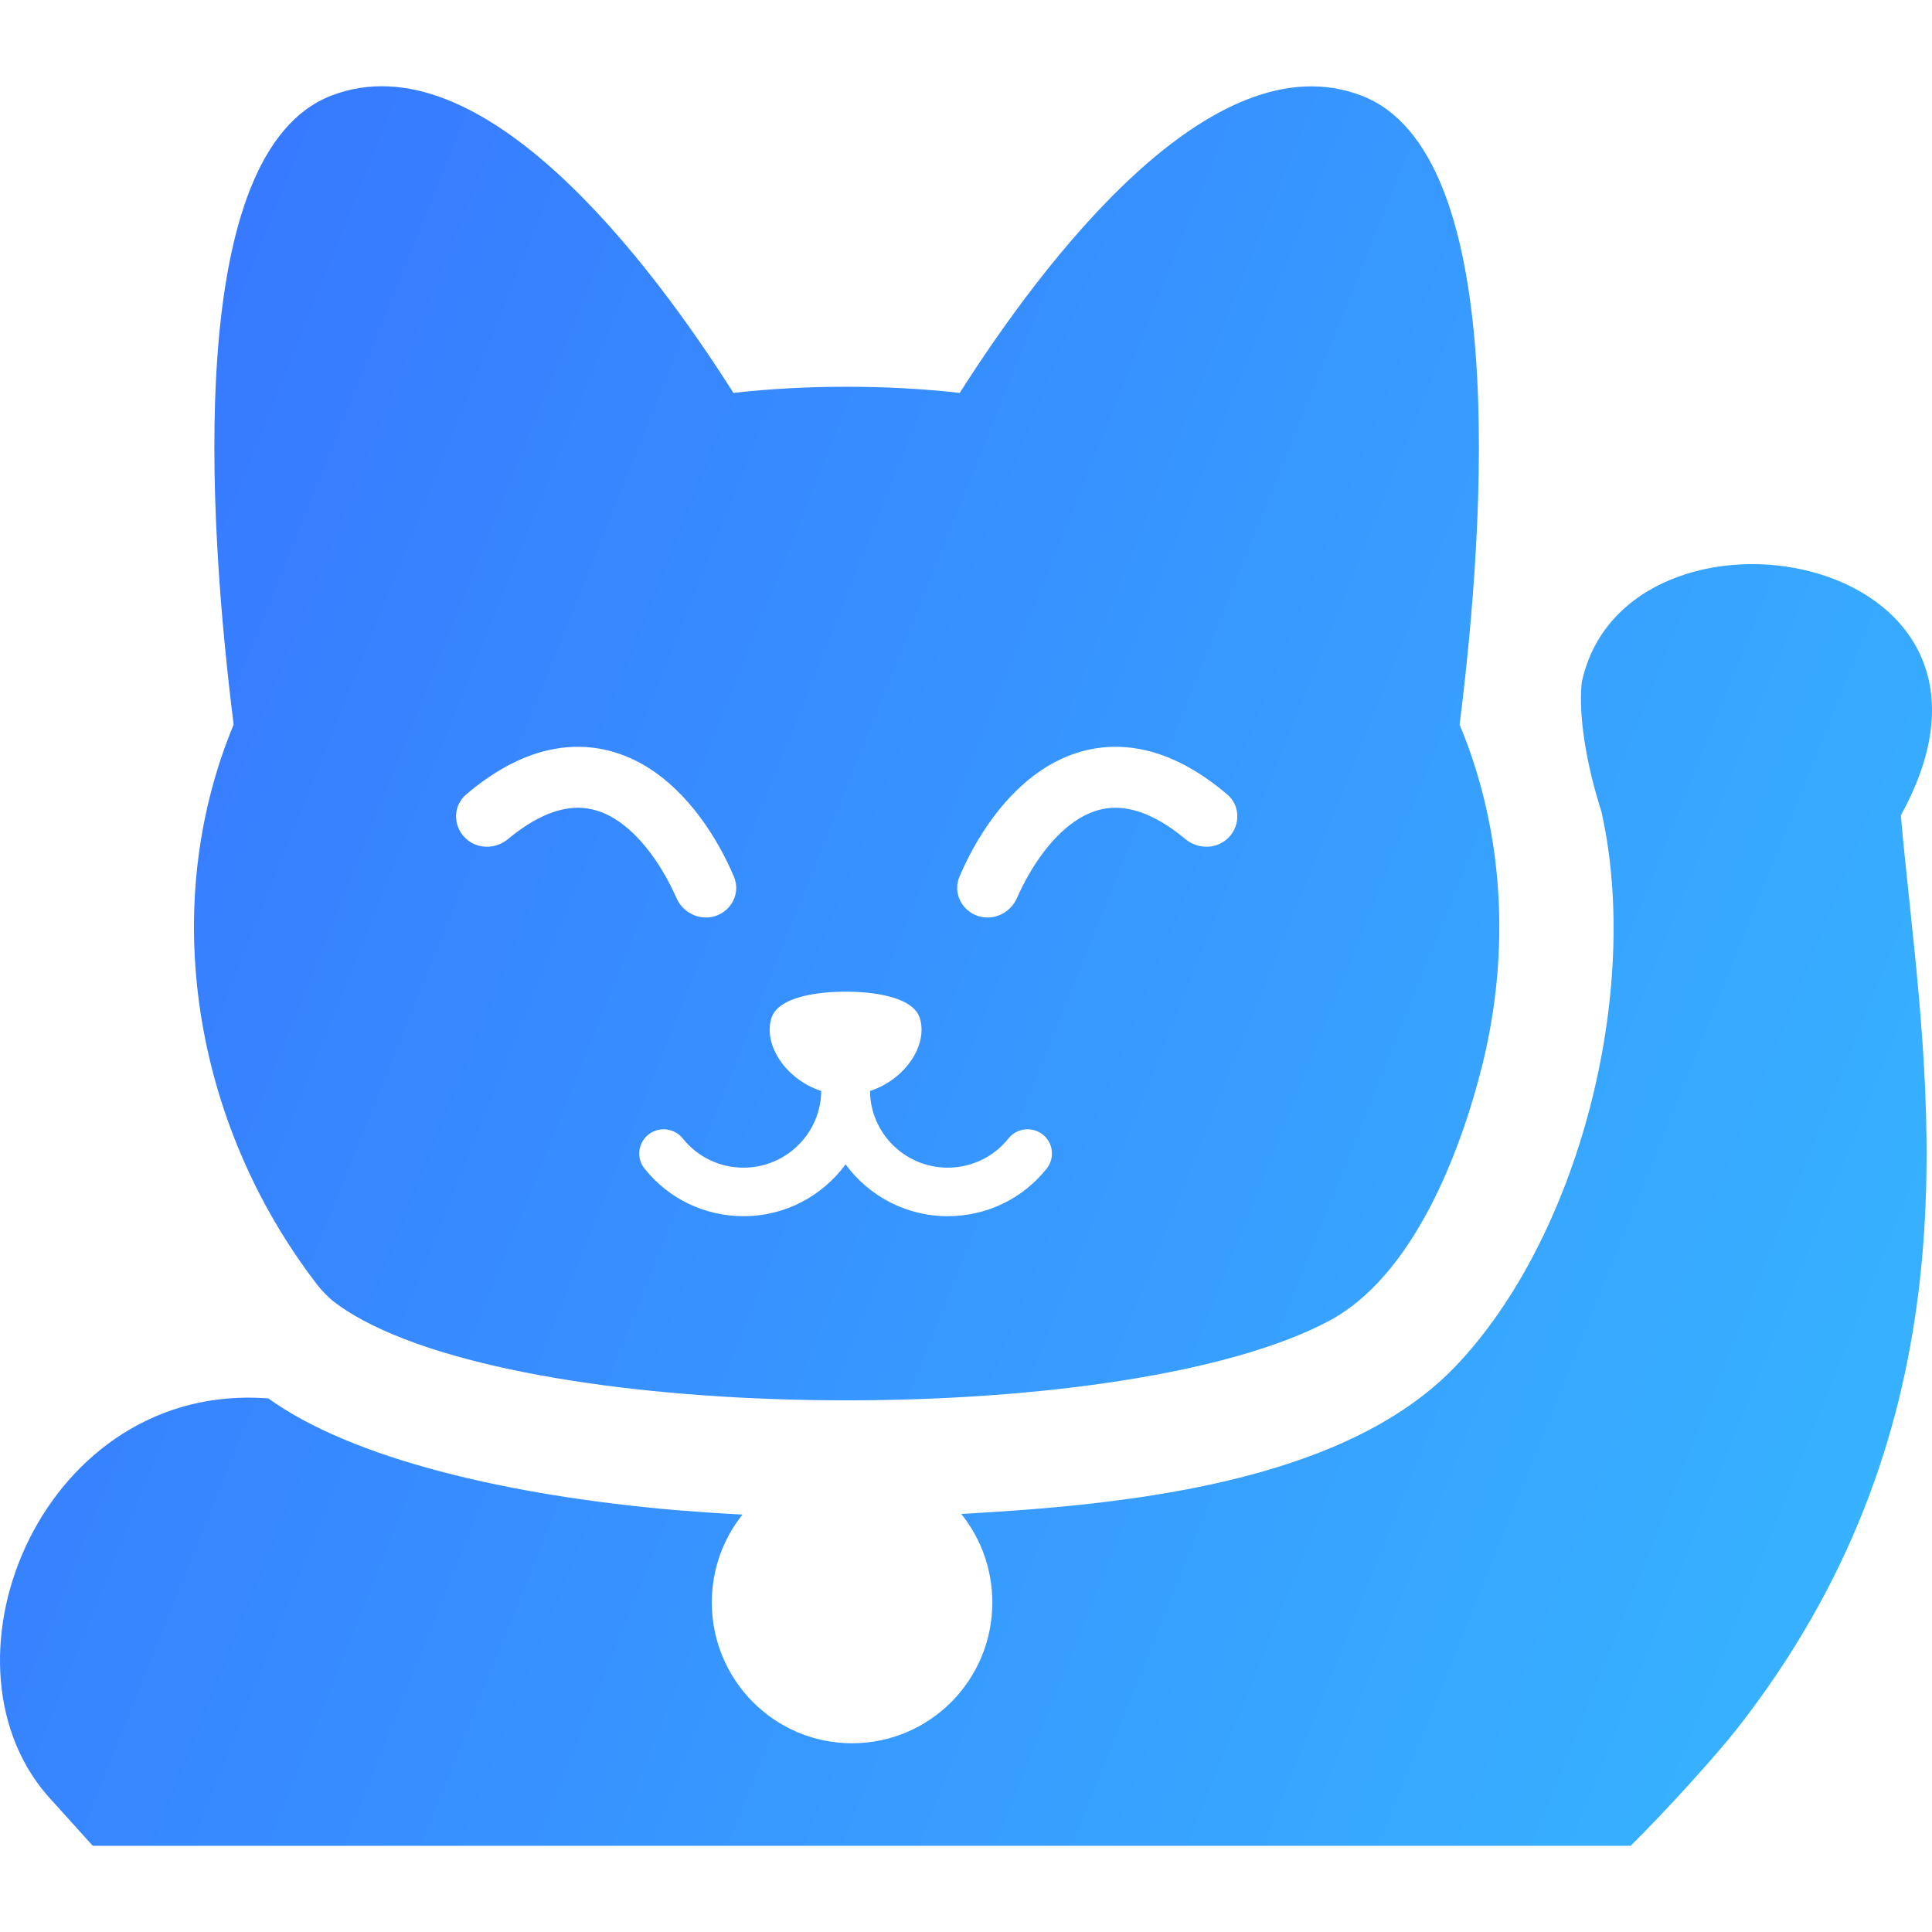 <svg width="16" height="16" viewBox="0 0 16 16" fill="none" xmlns="http://www.w3.org/2000/svg">
<path fill-rule="evenodd" clip-rule="evenodd" d="M11.278 0.793C12.494 1.262 12.305 4.271 12.088 6.001C12.456 6.884 12.509 7.874 12.277 8.816C12.094 9.55 11.701 10.572 11.003 10.941C10.178 11.378 8.604 11.597 7.012 11.597C5.412 11.597 3.831 11.376 3.008 10.935C2.914 10.884 2.831 10.832 2.758 10.775C2.715 10.74 2.666 10.689 2.632 10.646C1.588 9.294 1.314 7.493 1.935 6.001C1.718 4.27 1.529 1.261 2.744 0.792C3.992 0.31 5.395 2.183 6.074 3.254C6.37 3.22 6.683 3.203 7.011 3.203C7.34 3.203 7.652 3.22 7.948 3.254C8.629 2.184 10.031 0.311 11.278 0.793ZM8.352 9.428C8.421 9.341 8.548 9.327 8.636 9.396C8.723 9.465 8.737 9.591 8.668 9.678C8.468 9.929 8.169 10.072 7.848 10.072C7.501 10.072 7.193 9.902 7.003 9.643C6.812 9.902 6.505 10.072 6.158 10.072C5.837 10.072 5.538 9.929 5.338 9.678C5.268 9.592 5.283 9.465 5.37 9.396C5.457 9.327 5.584 9.341 5.654 9.428C5.777 9.582 5.96 9.67 6.158 9.67C6.511 9.67 6.798 9.385 6.801 9.035C6.509 8.94 6.32 8.655 6.388 8.433C6.459 8.199 7.003 8.213 7.003 8.213C7.003 8.213 7.547 8.199 7.618 8.433C7.686 8.655 7.497 8.94 7.205 9.035C7.208 9.385 7.495 9.67 7.848 9.67C8.045 9.67 8.229 9.582 8.352 9.428ZM10.163 6.579C9.917 6.37 9.672 6.245 9.431 6.202C9.141 6.15 8.884 6.219 8.67 6.349C8.32 6.563 8.081 6.943 7.946 7.26C7.889 7.395 7.965 7.54 8.096 7.585C8.23 7.63 8.369 7.558 8.422 7.437C8.536 7.178 8.716 6.914 8.935 6.78C9.058 6.705 9.191 6.672 9.34 6.699C9.469 6.722 9.628 6.792 9.817 6.949C9.919 7.034 10.076 7.037 10.175 6.936C10.272 6.837 10.274 6.673 10.163 6.579ZM4.593 6.202C4.352 6.245 4.107 6.37 3.861 6.579C3.75 6.673 3.752 6.837 3.849 6.936C3.948 7.037 4.105 7.034 4.207 6.949C4.396 6.792 4.555 6.722 4.684 6.699C4.833 6.672 4.966 6.705 5.089 6.78C5.308 6.914 5.488 7.178 5.602 7.437C5.655 7.558 5.794 7.63 5.928 7.585C6.059 7.54 6.135 7.395 6.078 7.26C5.943 6.943 5.704 6.563 5.354 6.349C5.14 6.219 4.883 6.15 4.593 6.202Z" fill="url(#paint0_linear_3_96651)"/>
<path d="M13.504 15.286H0.768L0.389 14.866C-0.587 13.731 0.365 11.438 2.222 11.581C2.912 12.078 4.198 12.387 5.619 12.508C5.795 12.522 5.971 12.534 6.149 12.543C5.99 12.742 5.895 12.995 5.895 13.271C5.895 13.915 6.415 14.437 7.056 14.437C7.699 14.437 8.218 13.915 8.218 13.271C8.218 12.993 8.122 12.739 7.961 12.538C9.298 12.463 11.123 12.29 12.055 11.314C13.071 10.249 13.598 8.216 13.262 6.72C13.134 6.321 13.072 5.924 13.099 5.653C13.457 3.964 16.966 4.536 15.742 6.752C15.762 6.985 15.788 7.229 15.815 7.484C16.017 9.402 16.28 11.895 14.387 14.315C14.218 14.531 13.789 15.006 13.504 15.286Z" fill="url(#paint1_linear_3_96651)"/>
<defs>
<linearGradient id="paint0_linear_3_96651" x1="0" y1="0.714" x2="18.817" y2="8.277" gradientUnits="userSpaceOnUse">
<stop stop-color="#3772FF"/>
<stop offset="1" stop-color="#37B7FF"/>
</linearGradient>
<linearGradient id="paint1_linear_3_96651" x1="0" y1="0.714" x2="18.817" y2="8.277" gradientUnits="userSpaceOnUse">
<stop stop-color="#3772FF"/>
<stop offset="1" stop-color="#37B7FF"/>
</linearGradient>
</defs>
</svg>
